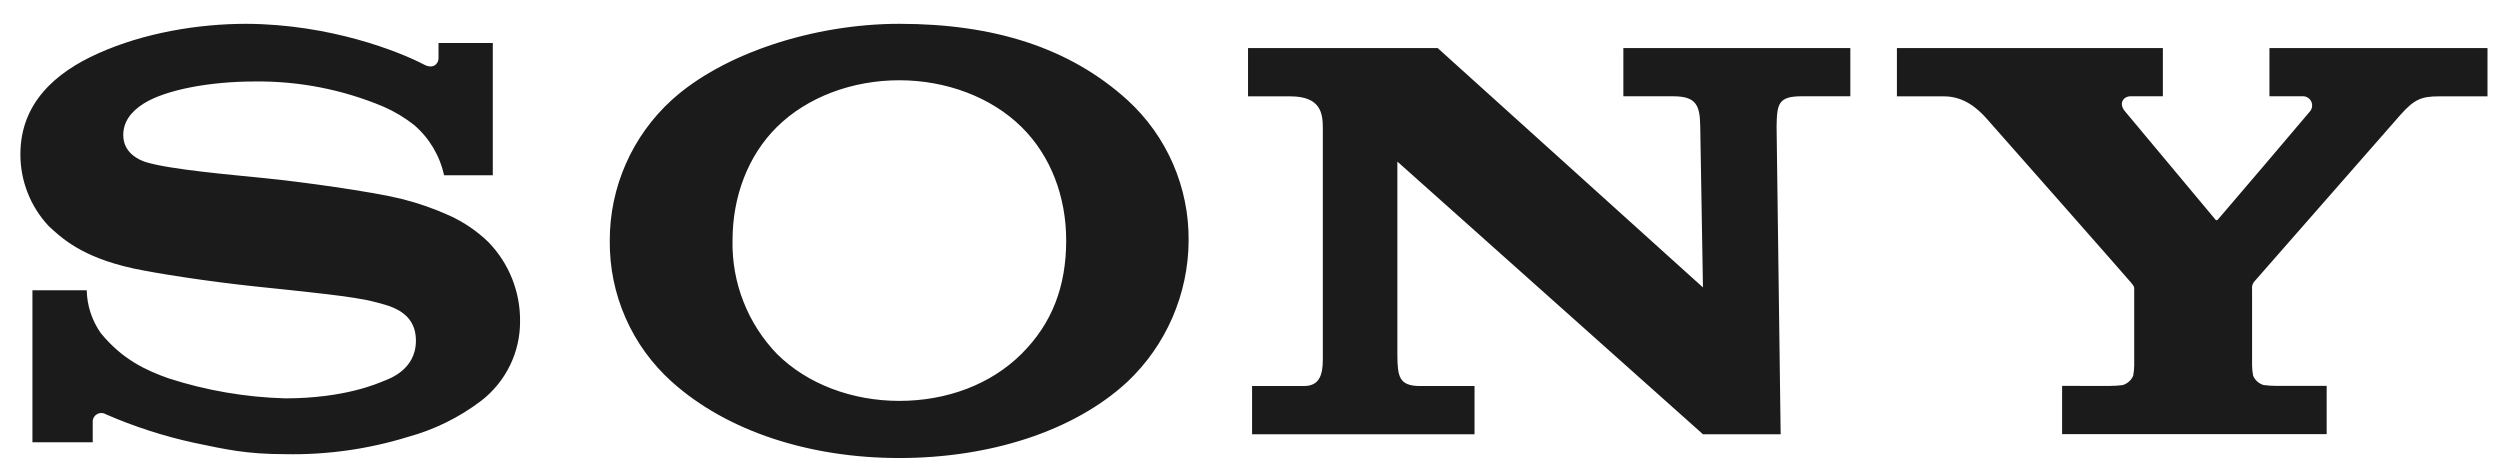<svg xmlns="http://www.w3.org/2000/svg" fill="none" viewBox="0 0 76 14" height="14" width="76">
<path fill="#1B1B1B" d="M27.339 13.924C24.62 13.924 22.1 13.114 20.42 11.603C19.819 11.063 19.34 10.402 19.016 9.662C18.691 8.923 18.528 8.122 18.537 7.315C18.535 6.51 18.702 5.715 19.026 4.979C19.35 4.243 19.825 3.583 20.42 3.041C21.98 1.624 24.74 0.724 27.339 0.724C30.215 0.724 32.517 1.448 34.277 3.044C34.869 3.585 35.34 4.246 35.66 4.981C35.98 5.717 36.142 6.512 36.134 7.315C36.13 8.118 35.963 8.912 35.644 9.649C35.325 10.386 34.86 11.051 34.277 11.603C32.637 13.123 30.063 13.924 27.339 13.924V12.187C28.781 12.187 30.119 11.689 31.053 10.759C31.988 9.829 32.412 8.701 32.412 7.309C32.412 5.98 31.946 4.738 31.053 3.859C30.131 2.951 28.761 2.44 27.339 2.44C25.917 2.44 24.542 2.947 23.619 3.859C22.73 4.739 22.269 5.986 22.269 7.309C22.256 7.944 22.368 8.576 22.6 9.168C22.831 9.76 23.178 10.301 23.619 10.759C24.542 11.678 25.908 12.187 27.339 12.187V13.924ZM7.482 0.724C6.029 0.724 4.377 0.997 2.982 1.624C1.68 2.206 0.62 3.14 0.62 4.69C0.618 5.501 0.926 6.282 1.482 6.874C1.859 7.222 2.466 7.813 4.053 8.161C4.763 8.311 6.279 8.552 7.79 8.711C9.3 8.87 10.764 9.011 11.364 9.172C11.841 9.293 12.644 9.458 12.644 10.358C12.644 11.258 11.799 11.528 11.652 11.587C11.505 11.645 10.491 12.11 8.67 12.11C7.464 12.077 6.268 11.871 5.12 11.5C4.44 11.257 3.728 10.937 3.063 10.126C2.795 9.743 2.646 9.29 2.636 8.824H0.986V13.444H2.819V12.818C2.818 12.772 2.83 12.726 2.854 12.686C2.877 12.646 2.91 12.613 2.951 12.59C2.991 12.567 3.037 12.555 3.083 12.556C3.13 12.556 3.175 12.569 3.215 12.593C4.078 12.969 4.976 13.259 5.897 13.46C6.86 13.661 7.482 13.807 8.679 13.807C9.942 13.831 11.201 13.653 12.408 13.28C13.21 13.06 13.962 12.689 14.624 12.187C14.996 11.901 15.297 11.532 15.503 11.11C15.709 10.688 15.814 10.225 15.81 9.755C15.816 8.863 15.472 8.005 14.852 7.364C14.507 7.029 14.107 6.756 13.67 6.556C13.2 6.343 12.712 6.173 12.212 6.047C11.261 5.815 9.125 5.524 8.103 5.422C7.032 5.311 5.174 5.156 4.431 4.927C4.206 4.856 3.747 4.639 3.747 4.106C3.747 3.727 3.957 3.406 4.371 3.146C5.03 2.734 6.359 2.477 7.745 2.477C9.086 2.461 10.417 2.721 11.654 3.241C11.986 3.385 12.299 3.572 12.584 3.796C13.049 4.193 13.37 4.731 13.5 5.329H14.981V1.307H13.331V1.774C13.331 1.924 13.181 2.122 12.881 1.958C12.137 1.571 10.046 0.734 7.482 0.724ZM43.706 1.462L51.77 8.738L51.687 3.839C51.678 3.196 51.561 2.927 50.865 2.927H49.35V1.462H56.25V2.927H54.77C54.062 2.927 54.02 3.155 54.008 3.839L54.132 13.201H51.77L42.48 4.912V10.793C42.488 11.434 42.518 11.735 43.176 11.735H44.826V13.201H38.063V11.735H39.647C40.238 11.735 40.214 11.171 40.214 10.76V3.895C40.214 3.445 40.151 2.929 39.224 2.929H37.94V1.462H43.706ZM64.122 11.732C64.258 11.732 64.395 11.724 64.53 11.707C64.6 11.685 64.665 11.649 64.72 11.601C64.775 11.552 64.819 11.492 64.848 11.425C64.869 11.32 64.879 11.214 64.88 11.108V8.791C64.88 8.713 64.88 8.711 64.781 8.588C64.682 8.465 60.557 3.788 60.369 3.578C60.135 3.323 59.724 2.929 59.099 2.929H57.666V1.462H65.751V2.926H64.776C64.551 2.926 64.401 3.14 64.593 3.376C64.593 3.376 67.314 6.631 67.34 6.665C67.365 6.7 67.388 6.707 67.422 6.676C67.457 6.644 70.211 3.406 70.232 3.376C70.264 3.333 70.284 3.282 70.288 3.228C70.292 3.175 70.281 3.121 70.256 3.074C70.231 3.026 70.192 2.987 70.145 2.961C70.099 2.935 70.045 2.922 69.992 2.926H68.991V1.462H75.62V2.929H74.139C73.602 2.929 73.389 3.028 72.98 3.484L68.517 8.575C68.473 8.638 68.454 8.714 68.463 8.791V11.107C68.464 11.213 68.475 11.319 68.496 11.423C68.525 11.491 68.568 11.551 68.623 11.599C68.678 11.648 68.742 11.684 68.813 11.705C68.947 11.723 69.082 11.731 69.218 11.731H70.731V13.198H62.688V11.731L64.122 11.732Z"/>
</svg>
